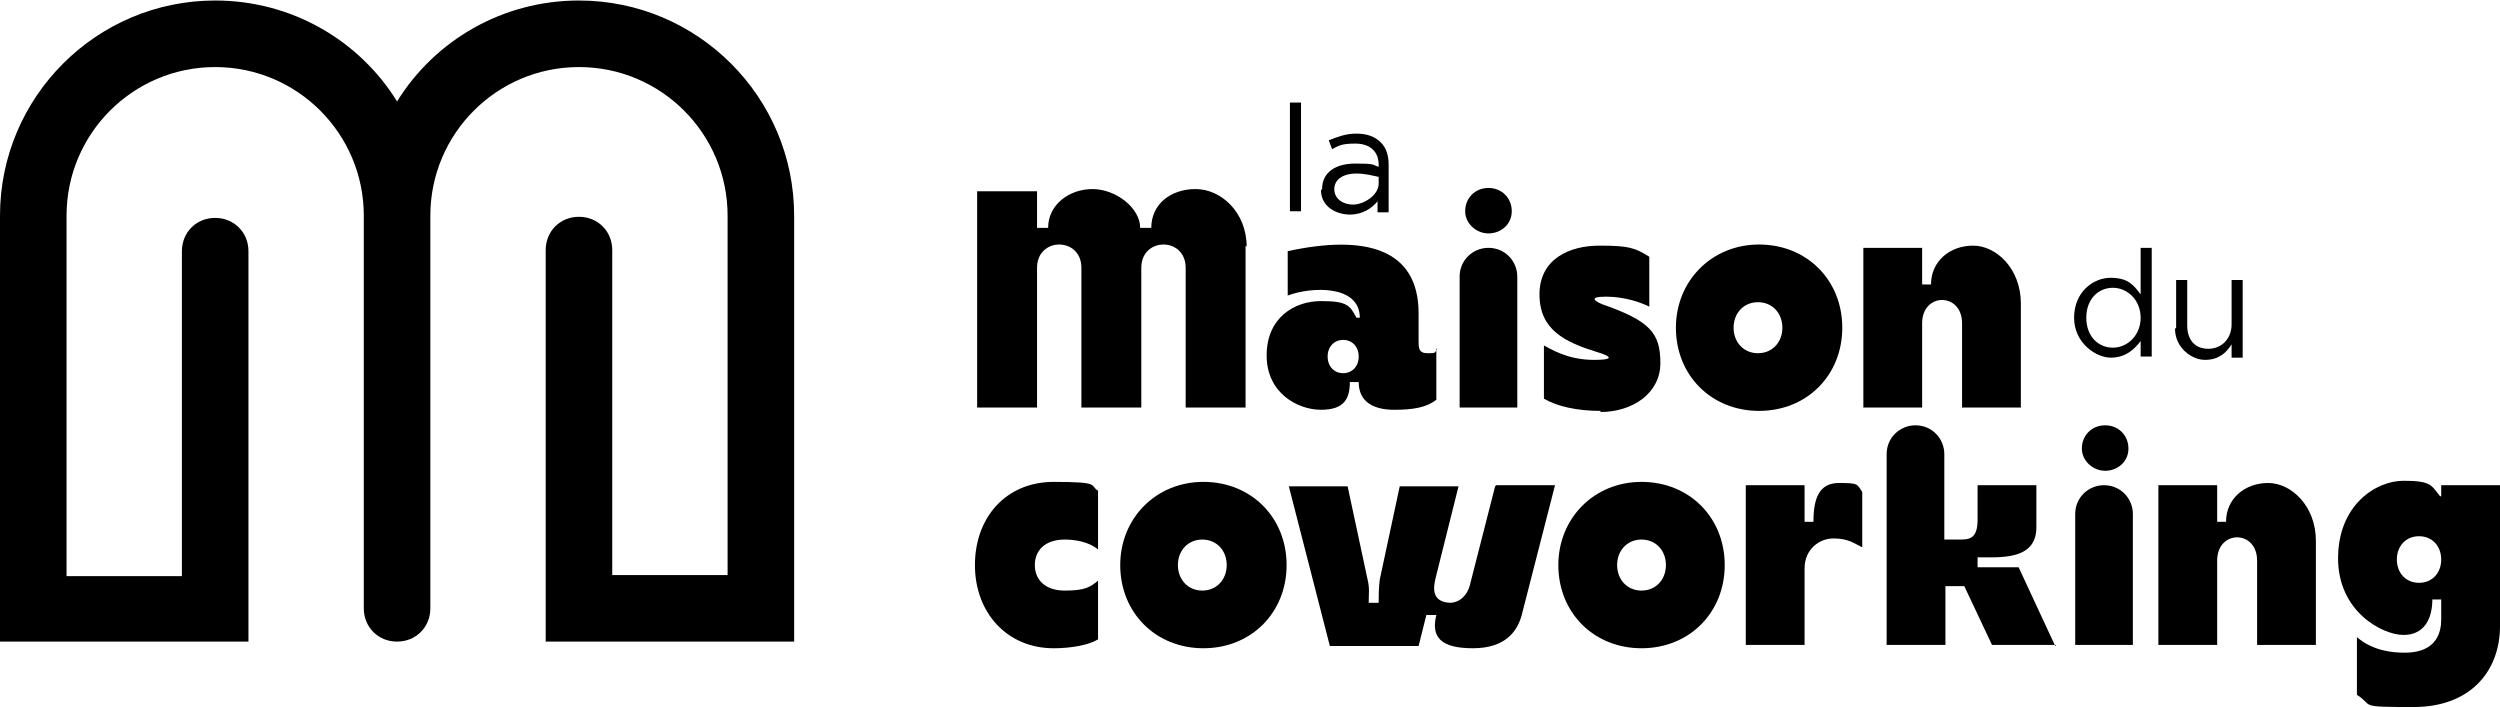 <?xml version="1.0" encoding="UTF-8"?>
<svg xmlns="http://www.w3.org/2000/svg" width="79.5mm" height="22.5mm" version="1.1" viewBox="0 0 225.4 63.7">
  <!-- Generator: Adobe Illustrator 28.7.1, SVG Export Plug-In . SVG Version: 1.2.0 Build 142)  -->
  <g>
    <g id="Calque_1">
      <g>
        <path d="M52.2,0c-6.9,0-13,3.6-16.4,9.1C32.4,3.6,26.3,0,19.4,0,8.7,0,0,8.7,0,19.4v38.4h22.4V22.6c0-1.7-1.3-3-3-3s-3,1.3-3,3v29.3H6V19.4c0-7.4,6-13.4,13.4-13.4s13.4,6,13.4,13.4v35.4c0,1.7,1.3,3,3,3s3-1.3,3-3V19.4c0-7.4,6-13.4,13.4-13.4s13.4,6,13.4,13.4v32.4h-10.4v-29.3c0-1.7-1.3-3-3-3s-3,1.3-3,3v35.3h22.4V19.4c0-10.7-8.7-19.4-19.4-19.4Z"/>
        <g>
          <path d="M112.3,22.1v14.6h-5.4v-12.6c0-2.8-4-2.8-4,0v12.6h-5.4v-12.6c0-2.8-4-2.8-4,0v12.6h-5.4v-19.5h5.4v3.3h1c0-2.1,1.9-3.5,4-3.5s4.3,1.7,4.3,3.5h1c0-2.1,1.7-3.5,4-3.5s4.6,2.1,4.6,5.2Z"/>
          <path d="M129.5,31.4v4.6c-.9.7-2.1.9-3.8.9s-3.2-.6-3.2-2.5h-.8c0,1.5-.5,2.5-2.6,2.5s-4.9-1.5-4.9-4.9,2.5-4.9,4.9-4.9,2.6.4,3.2,1.5h.3c0-3-4.4-2.8-6.5-2v-4c6.9-1.5,11.8-.3,11.8,5.6v2.5c0,.6,0,1.1.8,1.1s.6,0,.9-.4ZM122.5,32.1c0-.9-.6-1.5-1.4-1.5s-1.4.6-1.4,1.5.6,1.5,1.4,1.5,1.4-.6,1.4-1.5Z"/>
          <path d="M131.6,36.7v-11.8c0-1.5,1.2-2.6,2.6-2.6h0c1.5,0,2.6,1.2,2.6,2.6v11.8h-5.3ZM132.1,19c0-1.2.9-2.1,2.1-2.1s2.1.9,2.1,2.1-1,2-2.1,2-2.1-.9-2.1-2Z"/>
          <path d="M144.3,37c-2.1,0-3.9-.4-5.1-1.1v-4.8c.6.3,2.1,1.3,4.5,1.3s1-.5.3-.7c-2.9-.9-5.2-2-5.2-5.2s2.7-4.4,5.4-4.4,3.2.2,4.5,1v4.5c-.6-.3-2.1-.9-3.9-.9s-.8.5-.3.7c4.3,1.5,5.2,2.6,5.2,5.3s-2.5,4.4-5.4,4.4Z"/>
          <path d="M151.1,29.5c0-4.2,3.2-7.5,7.5-7.5s7.5,3.2,7.5,7.5-3.2,7.5-7.5,7.5-7.5-3.2-7.5-7.5ZM160.7,29.5c0-1.3-.9-2.3-2.2-2.3s-2.2,1-2.2,2.3.9,2.3,2.2,2.3,2.2-1,2.2-2.3Z"/>
          <path d="M182.2,27.2v9.5h-5.3v-7.6c0-2.8-3.6-2.8-3.6,0v7.6h-5.3v-14.4h5.3v3.3h.8c0-2.1,1.7-3.5,3.8-3.5s4.3,2.1,4.3,5.2Z"/>
        </g>
        <g>
          <path d="M116.3,9.2h1v9.8h-1v-9.8Z"/>
          <path d="M119.2,17h0c0-1.5,1.2-2.3,3-2.3s1.5.1,2.1.3v-.2c0-1.2-.8-1.9-2.1-1.9s-1.5.2-2.1.5l-.3-.8c.8-.3,1.5-.6,2.5-.6s1.7.3,2.2.8c.5.5.7,1.2.7,2v4.3h-1v-1c-.5.6-1.3,1.2-2.5,1.2s-2.6-.7-2.6-2.2ZM124.3,16.5v-.6c-.5-.1-1.2-.3-2-.3-1.3,0-2,.6-2,1.4h0c0,.9.8,1.4,1.7,1.4s2.3-.8,2.3-1.9Z"/>
        </g>
        <g>
          <path d="M187,28.6h0c0-2.3,1.7-3.6,3.3-3.6s2.1.7,2.7,1.5v-4.2h1v9.8h-1v-1.4c-.6.8-1.4,1.5-2.7,1.5s-3.3-1.3-3.3-3.6ZM193,28.6h0c0-1.6-1.2-2.7-2.5-2.7s-2.4,1-2.4,2.7h0c0,1.7,1.1,2.7,2.4,2.7s2.5-1.1,2.5-2.7Z"/>
          <path d="M196.2,29.5v-4.3h1v4.1c0,1.3.7,2.1,1.9,2.1s2.1-.9,2.1-2.2v-4h1v7h-1v-1.2c-.5.8-1.2,1.4-2.4,1.4s-2.7-1.1-2.7-2.8Z"/>
        </g>
        <g>
          <path d="M99,49.5c-.8-.7-2.1-.9-3-.9-1.8,0-2.7,1-2.7,2.3s.9,2.3,2.7,2.3,2.3-.3,3-.9v5.3c-.8.5-2.4.8-4,.8-4.2,0-7.1-3.2-7.1-7.5s2.8-7.5,7.1-7.5,3.2.3,4,.8v5.3Z"/>
          <path d="M101,50.9c0-4.2,3.2-7.5,7.5-7.5s7.5,3.2,7.5,7.5-3.2,7.5-7.5,7.5-7.5-3.2-7.5-7.5ZM110.6,50.9c0-1.3-.9-2.3-2.2-2.3s-2.2,1-2.2,2.3.9,2.3,2.2,2.3,2.2-1,2.2-2.3Z"/>
          <path d="M134.9,43.7h5.3l-3,11.7c-.4,1.5-1.5,3-4.4,3s-3.8-1-3.3-3h-.9l-.7,2.8h-8l-3.7-14.4h5.3l1.8,8.4c.2.8.1,1.3.1,2.1h.9c0-.8,0-1.2.1-2.1l1.8-8.4h5.3l-2,8c-.1.5-.8,2.4,1.2,2.5,1,0,1.6-.8,1.8-1.5l2.3-9Z"/>
          <path d="M140.5,50.9c0-4.2,3.2-7.5,7.5-7.5s7.5,3.2,7.5,7.5-3.2,7.5-7.5,7.5-7.5-3.2-7.5-7.5ZM150.2,50.9c0-1.3-.9-2.3-2.2-2.3s-2.2,1-2.2,2.3.9,2.3,2.2,2.3,2.2-1,2.2-2.3Z"/>
          <path d="M167.9,44.2v5.1c-.8-.4-1.3-.8-2.6-.8s-2.6,1-2.6,2.7v6.9h-5.3v-14.4h5.3v3.3h.8c0-2.1.5-3.5,2.3-3.5s1.6.1,2.1.8Z"/>
          <path d="M185.4,58.1h-5.8l-2.5-5.3h-1.7v5.3h-5.3v-17.2c0-1.5,1.2-2.6,2.6-2.6h0c1.5,0,2.6,1.2,2.6,2.6v7.7h1.3c.9,0,1.7,0,1.7-1.8v-3.1h5.3v3.8c0,3-3.3,2.7-5.3,2.7v.9h3.7l3.3,7.1Z"/>
          <path d="M187.1,58.1v-11.8c0-1.5,1.2-2.6,2.6-2.6h0c1.5,0,2.6,1.2,2.6,2.6v11.8h-5.3ZM187.7,40.4c0-1.2.9-2.1,2.1-2.1s2.1.9,2.1,2.1-1,2-2.1,2-2.1-.9-2.1-2Z"/>
          <path d="M208.8,48.6v9.5h-5.3v-7.6c0-2.8-3.6-2.8-3.6,0v7.6h-5.3v-14.4h5.3v3.3h.8c0-2.1,1.7-3.5,3.8-3.5s4.3,2.1,4.3,5.2Z"/>
          <path d="M220.1,44.8v-1.1h5.3v12.7c0,4-2.6,7.3-7.8,7.3s-3.5-.1-5.1-1.1v-5.2c1.4,1.2,3.1,1.4,4.3,1.4,3.5,0,3.3-2.7,3.3-3.3v-1.5h-.8c0,1.7-.7,3.2-2.6,3.2s-5.9-2.1-5.9-6.9,3.4-7,5.9-7,2.5.4,3.3,1.4h.1ZM220.1,50.4c0-1.2-.8-2.1-2-2.1s-2,.9-2,2.1.8,2.1,2,2.1,2-.9,2-2.1Z"/>
        </g>
      </g>
    </g>
  </g>
</svg>